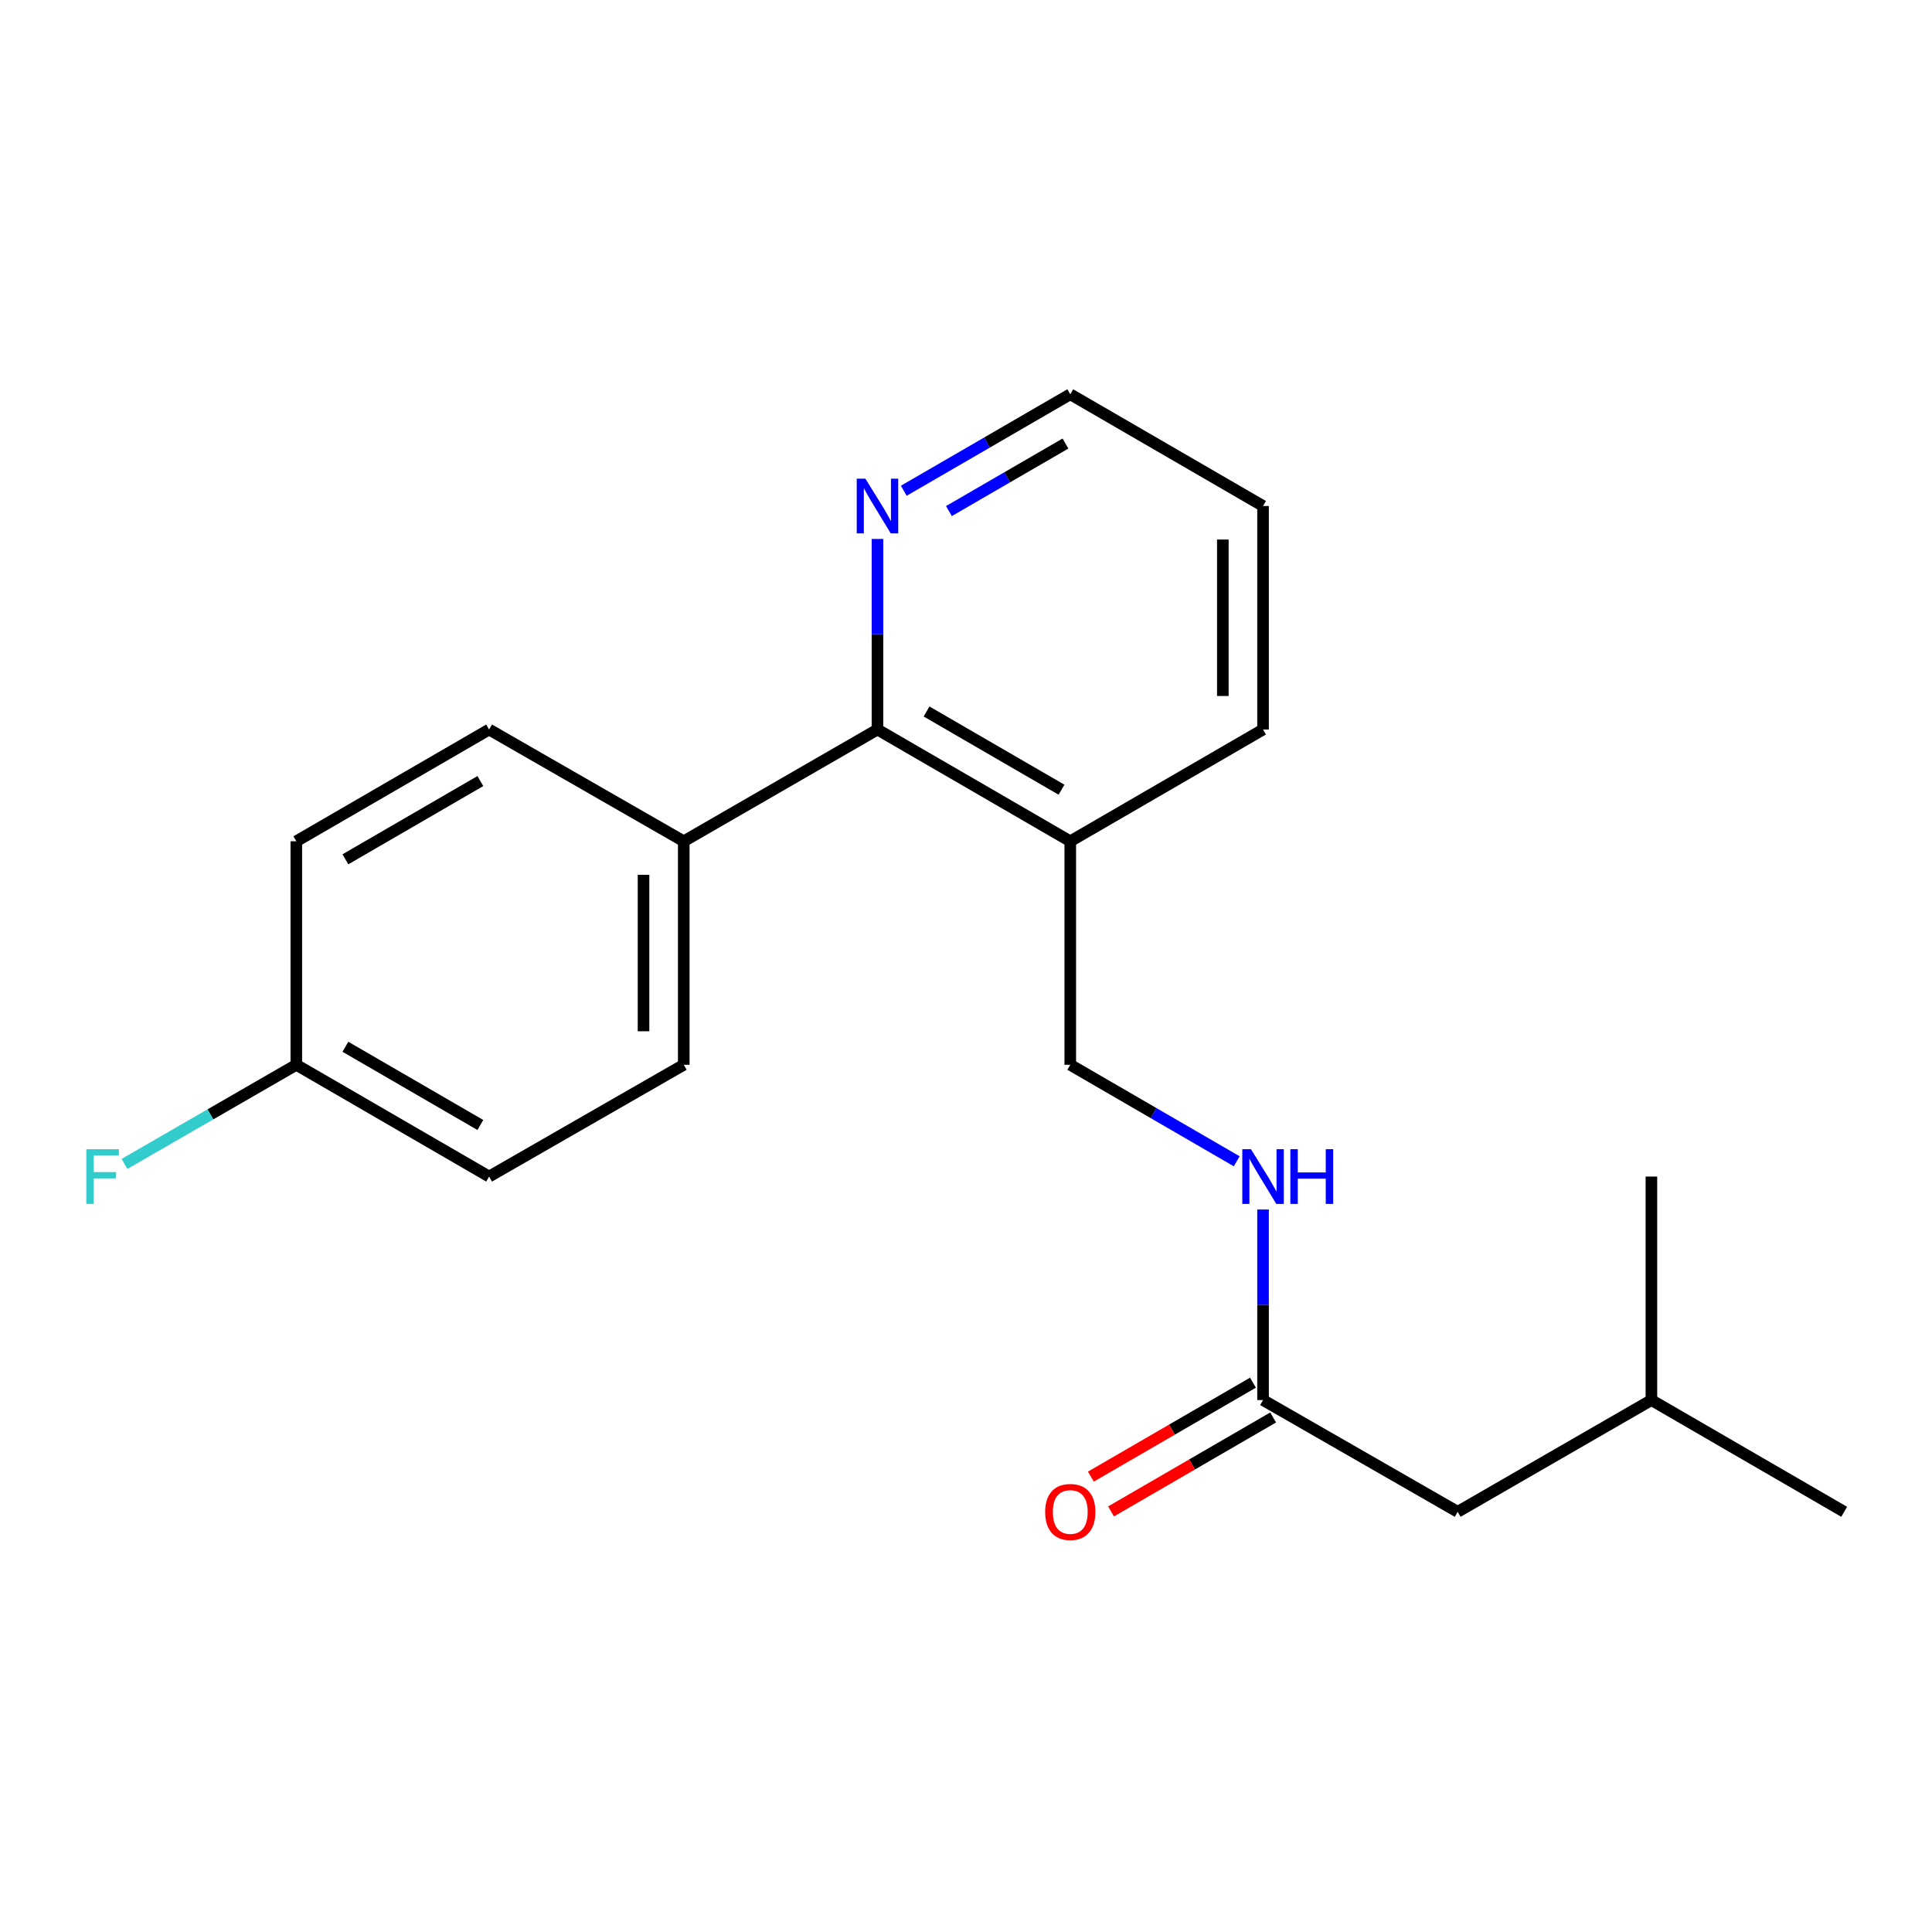 <?xml version='1.0' encoding='iso-8859-1'?>
<svg version='1.1' baseProfile='full'
              xmlns='http://www.w3.org/2000/svg'
                      xmlns:rdkit='http://www.rdkit.org/xml'
                      xmlns:xlink='http://www.w3.org/1999/xlink'
                  xml:space='preserve'
width='1000px' height='1000px' viewBox='0 0 1000 1000'>
<!-- END OF HEADER -->
<rect style='opacity:1.0;fill:#FFFFFF;stroke:none' width='1000' height='1000' x='0' y='0'> </rect>
<path class='bond-0' d='M 454.18,377.599 L 553.971,435.445' style='fill:none;fill-rule:evenodd;stroke:#000000;stroke-width:6px;stroke-linecap:butt;stroke-linejoin:miter;stroke-opacity:1' />
<path class='bond-0' d='M 479.588,368.267 L 549.442,408.759' style='fill:none;fill-rule:evenodd;stroke:#000000;stroke-width:6px;stroke-linecap:butt;stroke-linejoin:miter;stroke-opacity:1' />
<path class='bond-2' d='M 454.18,377.599 L 454.18,328.279' style='fill:none;fill-rule:evenodd;stroke:#000000;stroke-width:6px;stroke-linecap:butt;stroke-linejoin:miter;stroke-opacity:1' />
<path class='bond-2' d='M 454.18,328.279 L 454.18,278.959' style='fill:none;fill-rule:evenodd;stroke:#0000FF;stroke-width:6px;stroke-linecap:butt;stroke-linejoin:miter;stroke-opacity:1' />
<path class='bond-3' d='M 454.18,377.599 L 353.904,435.445' style='fill:none;fill-rule:evenodd;stroke:#000000;stroke-width:6px;stroke-linecap:butt;stroke-linejoin:miter;stroke-opacity:1' />
<path class='bond-5' d='M 553.971,435.445 L 553.971,551.137' style='fill:none;fill-rule:evenodd;stroke:#000000;stroke-width:6px;stroke-linecap:butt;stroke-linejoin:miter;stroke-opacity:1' />
<path class='bond-14' d='M 553.971,435.445 L 653.75,377.599' style='fill:none;fill-rule:evenodd;stroke:#000000;stroke-width:6px;stroke-linecap:butt;stroke-linejoin:miter;stroke-opacity:1' />
<path class='bond-1' d='M 653.75,724.676 L 653.75,675.356' style='fill:none;fill-rule:evenodd;stroke:#000000;stroke-width:6px;stroke-linecap:butt;stroke-linejoin:miter;stroke-opacity:1' />
<path class='bond-1' d='M 653.75,675.356 L 653.75,626.036' style='fill:none;fill-rule:evenodd;stroke:#0000FF;stroke-width:6px;stroke-linecap:butt;stroke-linejoin:miter;stroke-opacity:1' />
<path class='bond-6' d='M 648.531,715.671 L 606.583,739.985' style='fill:none;fill-rule:evenodd;stroke:#000000;stroke-width:6px;stroke-linecap:butt;stroke-linejoin:miter;stroke-opacity:1' />
<path class='bond-6' d='M 606.583,739.985 L 564.635,764.299' style='fill:none;fill-rule:evenodd;stroke:#FF0000;stroke-width:6px;stroke-linecap:butt;stroke-linejoin:miter;stroke-opacity:1' />
<path class='bond-6' d='M 658.97,733.681 L 617.022,757.995' style='fill:none;fill-rule:evenodd;stroke:#000000;stroke-width:6px;stroke-linecap:butt;stroke-linejoin:miter;stroke-opacity:1' />
<path class='bond-6' d='M 617.022,757.995 L 575.074,782.309' style='fill:none;fill-rule:evenodd;stroke:#FF0000;stroke-width:6px;stroke-linecap:butt;stroke-linejoin:miter;stroke-opacity:1' />
<path class='bond-9' d='M 653.75,724.676 L 754.49,782.51' style='fill:none;fill-rule:evenodd;stroke:#000000;stroke-width:6px;stroke-linecap:butt;stroke-linejoin:miter;stroke-opacity:1' />
<path class='bond-15' d='M 467.804,254.011 L 510.887,229.042' style='fill:none;fill-rule:evenodd;stroke:#0000FF;stroke-width:6px;stroke-linecap:butt;stroke-linejoin:miter;stroke-opacity:1' />
<path class='bond-15' d='M 510.887,229.042 L 553.971,204.072' style='fill:none;fill-rule:evenodd;stroke:#000000;stroke-width:6px;stroke-linecap:butt;stroke-linejoin:miter;stroke-opacity:1' />
<path class='bond-15' d='M 491.167,264.531 L 521.325,247.052' style='fill:none;fill-rule:evenodd;stroke:#0000FF;stroke-width:6px;stroke-linecap:butt;stroke-linejoin:miter;stroke-opacity:1' />
<path class='bond-15' d='M 521.325,247.052 L 551.484,229.573' style='fill:none;fill-rule:evenodd;stroke:#000000;stroke-width:6px;stroke-linecap:butt;stroke-linejoin:miter;stroke-opacity:1' />
<path class='bond-7' d='M 353.904,435.445 L 353.904,551.137' style='fill:none;fill-rule:evenodd;stroke:#000000;stroke-width:6px;stroke-linecap:butt;stroke-linejoin:miter;stroke-opacity:1' />
<path class='bond-7' d='M 333.087,452.799 L 333.087,533.784' style='fill:none;fill-rule:evenodd;stroke:#000000;stroke-width:6px;stroke-linecap:butt;stroke-linejoin:miter;stroke-opacity:1' />
<path class='bond-8' d='M 353.904,435.445 L 253.164,377.599' style='fill:none;fill-rule:evenodd;stroke:#000000;stroke-width:6px;stroke-linecap:butt;stroke-linejoin:miter;stroke-opacity:1' />
<path class='bond-4' d='M 640.127,601.086 L 597.049,576.112' style='fill:none;fill-rule:evenodd;stroke:#0000FF;stroke-width:6px;stroke-linecap:butt;stroke-linejoin:miter;stroke-opacity:1' />
<path class='bond-4' d='M 597.049,576.112 L 553.971,551.137' style='fill:none;fill-rule:evenodd;stroke:#000000;stroke-width:6px;stroke-linecap:butt;stroke-linejoin:miter;stroke-opacity:1' />
<path class='bond-11' d='M 353.904,551.137 L 253.164,608.984' style='fill:none;fill-rule:evenodd;stroke:#000000;stroke-width:6px;stroke-linecap:butt;stroke-linejoin:miter;stroke-opacity:1' />
<path class='bond-12' d='M 253.164,377.599 L 153.374,435.445' style='fill:none;fill-rule:evenodd;stroke:#000000;stroke-width:6px;stroke-linecap:butt;stroke-linejoin:miter;stroke-opacity:1' />
<path class='bond-12' d='M 248.635,404.285 L 178.782,444.778' style='fill:none;fill-rule:evenodd;stroke:#000000;stroke-width:6px;stroke-linecap:butt;stroke-linejoin:miter;stroke-opacity:1' />
<path class='bond-16' d='M 754.49,782.51 L 854.766,724.676' style='fill:none;fill-rule:evenodd;stroke:#000000;stroke-width:6px;stroke-linecap:butt;stroke-linejoin:miter;stroke-opacity:1' />
<path class='bond-10' d='M 153.374,551.137 L 153.374,435.445' style='fill:none;fill-rule:evenodd;stroke:#000000;stroke-width:6px;stroke-linecap:butt;stroke-linejoin:miter;stroke-opacity:1' />
<path class='bond-13' d='M 153.374,551.137 L 108.898,576.797' style='fill:none;fill-rule:evenodd;stroke:#000000;stroke-width:6px;stroke-linecap:butt;stroke-linejoin:miter;stroke-opacity:1' />
<path class='bond-13' d='M 108.898,576.797 L 64.422,602.456' style='fill:none;fill-rule:evenodd;stroke:#33CCCC;stroke-width:6px;stroke-linecap:butt;stroke-linejoin:miter;stroke-opacity:1' />
<path class='bond-20' d='M 153.374,551.137 L 253.164,608.984' style='fill:none;fill-rule:evenodd;stroke:#000000;stroke-width:6px;stroke-linecap:butt;stroke-linejoin:miter;stroke-opacity:1' />
<path class='bond-20' d='M 178.782,541.805 L 248.635,582.297' style='fill:none;fill-rule:evenodd;stroke:#000000;stroke-width:6px;stroke-linecap:butt;stroke-linejoin:miter;stroke-opacity:1' />
<path class='bond-21' d='M 653.75,377.599 L 653.75,261.907' style='fill:none;fill-rule:evenodd;stroke:#000000;stroke-width:6px;stroke-linecap:butt;stroke-linejoin:miter;stroke-opacity:1' />
<path class='bond-21' d='M 632.934,360.245 L 632.934,279.261' style='fill:none;fill-rule:evenodd;stroke:#000000;stroke-width:6px;stroke-linecap:butt;stroke-linejoin:miter;stroke-opacity:1' />
<path class='bond-17' d='M 553.971,204.072 L 653.75,261.907' style='fill:none;fill-rule:evenodd;stroke:#000000;stroke-width:6px;stroke-linecap:butt;stroke-linejoin:miter;stroke-opacity:1' />
<path class='bond-18' d='M 854.766,724.676 L 954.545,782.51' style='fill:none;fill-rule:evenodd;stroke:#000000;stroke-width:6px;stroke-linecap:butt;stroke-linejoin:miter;stroke-opacity:1' />
<path class='bond-19' d='M 854.766,724.676 L 854.766,608.984' style='fill:none;fill-rule:evenodd;stroke:#000000;stroke-width:6px;stroke-linecap:butt;stroke-linejoin:miter;stroke-opacity:1' />
<path  class='atom-3' d='M 447.92 247.747
L 457.2 262.747
Q 458.12 264.227, 459.6 266.907
Q 461.08 269.587, 461.16 269.747
L 461.16 247.747
L 464.92 247.747
L 464.92 276.067
L 461.04 276.067
L 451.08 259.667
Q 449.92 257.747, 448.68 255.547
Q 447.48 253.347, 447.12 252.667
L 447.12 276.067
L 443.44 276.067
L 443.44 247.747
L 447.92 247.747
' fill='#0000FF'/>
<path  class='atom-5' d='M 647.49 594.824
L 656.77 609.824
Q 657.69 611.304, 659.17 613.984
Q 660.65 616.664, 660.73 616.824
L 660.73 594.824
L 664.49 594.824
L 664.49 623.144
L 660.61 623.144
L 650.65 606.744
Q 649.49 604.824, 648.25 602.624
Q 647.05 600.424, 646.69 599.744
L 646.69 623.144
L 643.01 623.144
L 643.01 594.824
L 647.49 594.824
' fill='#0000FF'/>
<path  class='atom-5' d='M 667.89 594.824
L 671.73 594.824
L 671.73 606.864
L 686.21 606.864
L 686.21 594.824
L 690.05 594.824
L 690.05 623.144
L 686.21 623.144
L 686.21 610.064
L 671.73 610.064
L 671.73 623.144
L 667.89 623.144
L 667.89 594.824
' fill='#0000FF'/>
<path  class='atom-7' d='M 540.971 782.59
Q 540.971 775.79, 544.331 771.99
Q 547.691 768.19, 553.971 768.19
Q 560.251 768.19, 563.611 771.99
Q 566.971 775.79, 566.971 782.59
Q 566.971 789.47, 563.571 793.39
Q 560.171 797.27, 553.971 797.27
Q 547.731 797.27, 544.331 793.39
Q 540.971 789.51, 540.971 782.59
M 553.971 794.07
Q 558.291 794.07, 560.611 791.19
Q 562.971 788.27, 562.971 782.59
Q 562.971 777.03, 560.611 774.23
Q 558.291 771.39, 553.971 771.39
Q 549.651 771.39, 547.291 774.19
Q 544.971 776.99, 544.971 782.59
Q 544.971 788.31, 547.291 791.19
Q 549.651 794.07, 553.971 794.07
' fill='#FF0000'/>
<path  class='atom-14' d='M 44.689 594.824
L 61.529 594.824
L 61.529 598.064
L 48.489 598.064
L 48.489 606.664
L 60.089 606.664
L 60.089 609.944
L 48.489 609.944
L 48.489 623.144
L 44.689 623.144
L 44.689 594.824
' fill='#33CCCC'/>
</svg>
